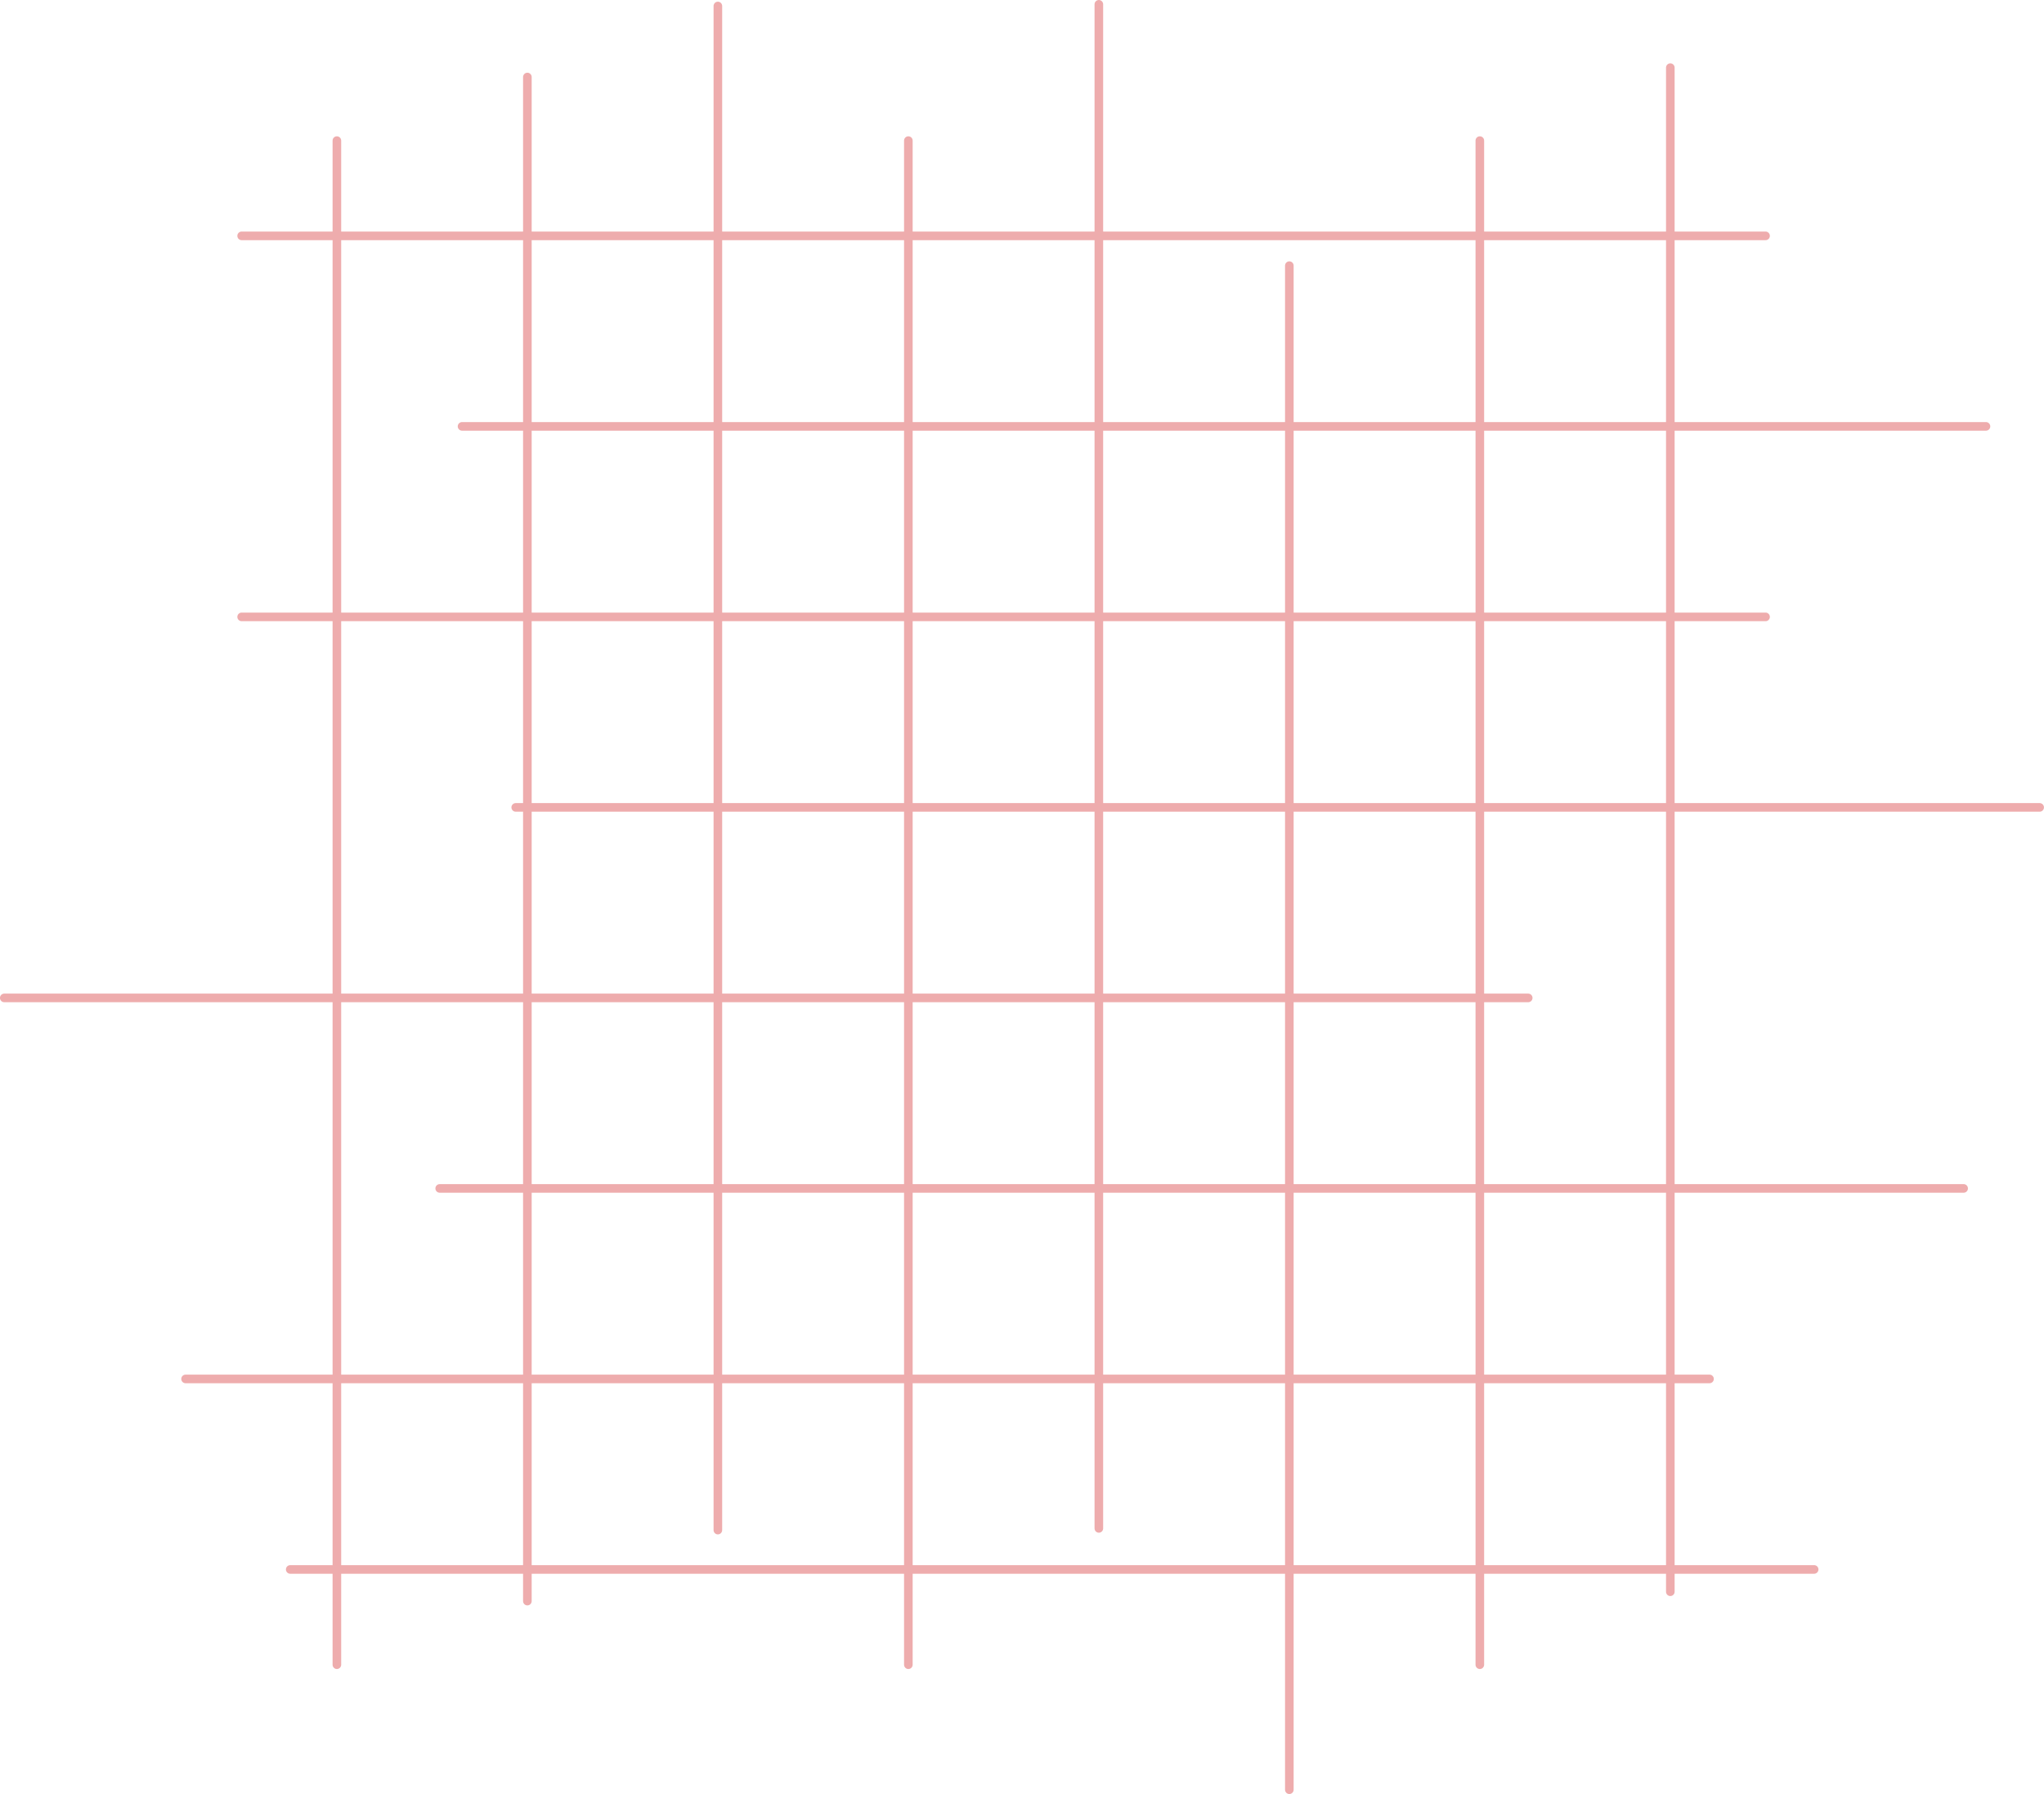 <?xml version="1.0" encoding="UTF-8" standalone="no"?><svg xmlns="http://www.w3.org/2000/svg" xmlns:xlink="http://www.w3.org/1999/xlink" fill="#000000" height="2529.2" preserveAspectRatio="xMidYMid meet" version="1" viewBox="59.1 235.4 2881.9 2529.2" width="2881.9" zoomAndPan="magnify"><g fill="#eeacad" id="change1_1"><path d="M528.02,433.64c0-3.35,2.71-6.08,6.06-6.08s6.06,2.73,6.06,6.08v2148.64c0,3.33-2.71,6.06-6.06,6.06 s-6.06-2.73-6.06-6.06V433.64z"/><path d="M2548.43,561.85c3.35,0,6.06,2.73,6.06,6.08c0,3.33-2.71,6.06-6.06,6.06H399.79c-3.35,0-6.06-2.73-6.06-6.06 c0-3.35,2.71-6.08,6.06-6.08H2548.43z"/><path d="M796.6,343.98c0-3.35,2.71-6.08,6.06-6.08c3.35,0,6.06,2.73,6.06,6.08v2148.64c0,3.35-2.71,6.06-6.06,6.06 c-3.35,0-6.06-2.71-6.06-6.06V343.98z"/><path d="M2859.19,830.43c3.35,0,6.06,2.73,6.06,6.08c0,3.33-2.71,6.06-6.06,6.06H710.55c-3.35,0-6.06-2.73-6.06-6.06 c0-3.35,2.71-6.08,6.06-6.08H2859.19z"/><path d="M1065.18,243.85c0-3.33,2.71-6.06,6.06-6.06s6.06,2.73,6.06,6.06v2148.64c0,3.35-2.71,6.08-6.06,6.08 s-6.06-2.73-6.06-6.08V243.85z"/><path d="M2548.43,1099.01c3.35,0,6.06,2.73,6.06,6.08c0,3.33-2.71,6.06-6.06,6.06H399.79c-3.35,0-6.06-2.73-6.06-6.06 c0-3.35,2.71-6.08,6.06-6.08H2548.43z"/><path d="M1333.76,433.64c0-3.35,2.71-6.08,6.06-6.08s6.06,2.73,6.06,6.08v2148.64c0,3.33-2.71,6.06-6.06,6.06 s-6.06-2.73-6.06-6.06V433.64z"/><path d="M2934.88,1367.59c3.35,0,6.06,2.73,6.06,6.08c0,3.33-2.71,6.06-6.06,6.06H786.24c-3.35,0-6.06-2.73-6.06-6.06 c0-3.35,2.71-6.08,6.06-6.08H2934.88z"/><path d="M1602.34,241.47c0-3.35,2.71-6.06,6.06-6.06c3.35,0,6.06,2.71,6.06,6.06v2148.64c0,3.35-2.71,6.08-6.06,6.08 c-3.35,0-6.06-2.73-6.06-6.08V241.47z"/><path d="M2213.76,1636.17c3.35,0,6.08,2.73,6.08,6.08c0,3.33-2.73,6.06-6.08,6.06H65.12c-3.35,0-6.06-2.73-6.06-6.06 c0-3.35,2.71-6.08,6.06-6.08H2213.76z"/><path d="M1870.92,609.89c0-3.35,2.71-6.06,6.06-6.06c3.35,0,6.06,2.71,6.06,6.06v2148.64c0,3.35-2.71,6.06-6.06,6.06 c-3.35,0-6.06-2.71-6.06-6.06V609.89z"/><path d="M2827.69,1904.75c3.35,0,6.06,2.73,6.06,6.08c0,3.33-2.71,6.06-6.06,6.06H679.05c-3.35,0-6.06-2.73-6.06-6.06 c0-3.35,2.71-6.08,6.06-6.08H2827.69z"/><path d="M2139.5,433.64c0-3.35,2.71-6.08,6.06-6.08c3.35,0,6.06,2.73,6.06,6.08v2148.64c0,3.33-2.71,6.06-6.06,6.06 c-3.35,0-6.06-2.73-6.06-6.06V433.64z"/><path d="M2469.4,2173.33c3.33,0,6.06,2.73,6.06,6.08c0,3.33-2.73,6.06-6.06,6.06H320.76c-3.35,0-6.08-2.73-6.08-6.06 c0-3.35,2.73-6.08,6.08-6.08H2469.4z"/><path d="M2408.08,330.76c0-3.35,2.71-6.06,6.06-6.06s6.06,2.71,6.06,6.06V2479.4c0,3.35-2.71,6.08-6.06,6.08 s-6.06-2.73-6.06-6.08V330.76z"/><path d="M2616.93,2441.91c3.35,0,6.06,2.73,6.06,6.08c0,3.33-2.71,6.06-6.06,6.06H468.29c-3.35,0-6.06-2.73-6.06-6.06 c0-3.35,2.71-6.08,6.06-6.08H2616.93z"/></g></svg>